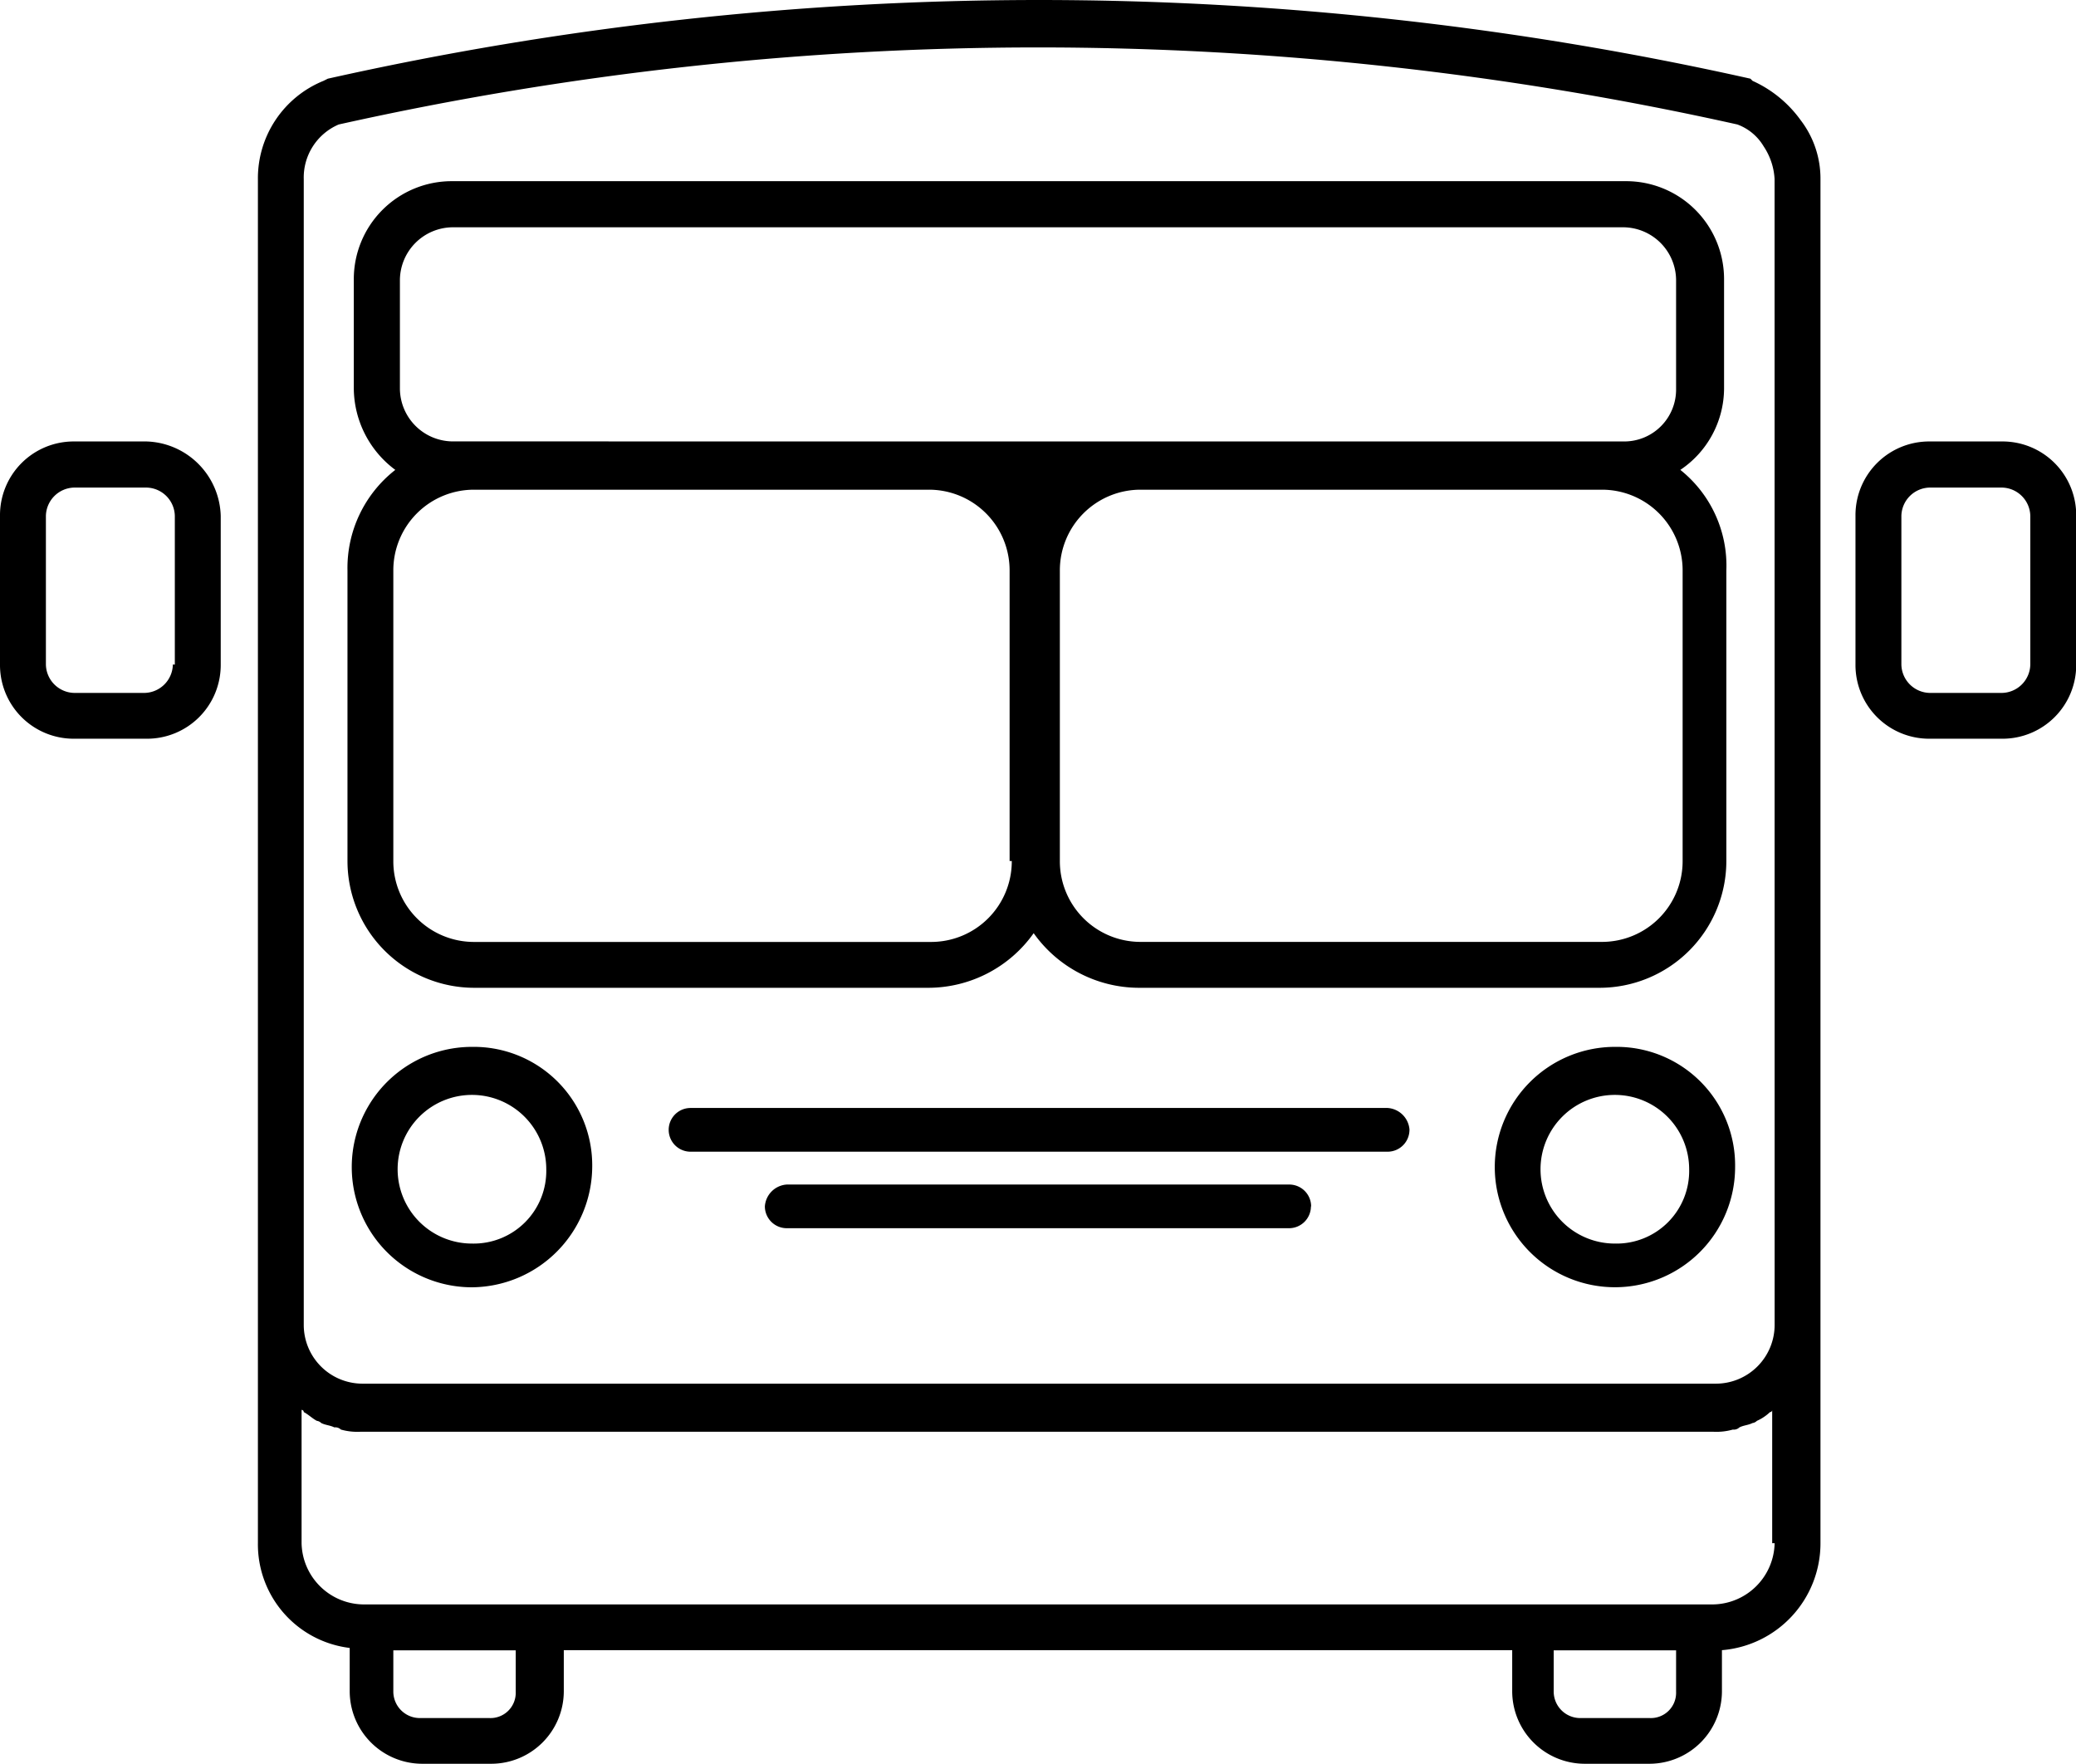 <?xml version="1.0" encoding="UTF-8"?>
<svg xmlns="http://www.w3.org/2000/svg" width="40.029" height="34.004" viewBox="0 0 40.029 34.004">
  <g id="noun-bus-2603124" transform="translate(-2.5 -9.6)">
    <path id="Path_15993" data-name="Path 15993" d="M37.22,11.917a2.311,2.311,0,0,0-.927-.758l-.042-.042a62.762,62.762,0,0,0-27.43,0l-.084.042a2.027,2.027,0,0,0-1.264,1.9V39.348a2.012,2.012,0,0,0,1.77,2.023v.843a1.4,1.4,0,0,0,1.39,1.39h1.348a1.4,1.4,0,0,0,1.39-1.39v-.8H31.658v.8a1.4,1.4,0,0,0,1.39,1.39h1.264a1.4,1.4,0,0,0,1.39-1.39v-.8a2.068,2.068,0,0,0,1.9-2.065V13.055A1.849,1.849,0,0,0,37.22,11.917Zm-24.776,30.3a.487.487,0,0,1-.506.506H10.59a.512.512,0,0,1-.506-.506v-.8h2.36v.8Zm22.374,0a.487.487,0,0,1-.506.506H32.964a.512.512,0,0,1-.506-.506v-.8h2.36v.8Zm1.9-2.865a1.206,1.206,0,0,1-1.18,1.18H9.495a1.206,1.206,0,0,1-1.18-1.18v-2.57h0a.041.041,0,0,1,.042.042c.084.042.169.126.253.169a.147.147,0,0,1,.084.042c.084.042.169.042.253.084a.155.155,0,0,1,.126.042,1.167,1.167,0,0,0,.379.042H35.534a1.167,1.167,0,0,0,.379-.042.155.155,0,0,0,.126-.042c.084-.042.169-.042.253-.084a.147.147,0,0,0,.084-.042.881.881,0,0,0,.253-.169.041.041,0,0,0,.042-.042h0v2.57Zm0-4.214a1.133,1.133,0,0,1-1.138,1.138H9.495a1.133,1.133,0,0,1-1.138-1.138V13.055A1.111,1.111,0,0,1,9.031,12,61.944,61.944,0,0,1,36,12a.984.984,0,0,1,.506.421,1.254,1.254,0,0,1,.211.632ZM41.1,18.111h-1.39a1.421,1.421,0,0,0-1.433,1.433v2.865a1.421,1.421,0,0,0,1.433,1.433H41.1a1.421,1.421,0,0,0,1.433-1.433V19.544A1.421,1.421,0,0,0,41.1,18.111Zm.548,4.3a.558.558,0,0,1-.548.548h-1.39a.558.558,0,0,1-.548-.548V19.544A.558.558,0,0,1,39.706,19H41.1a.558.558,0,0,1,.548.548Zm-36.321-4.3H3.933A1.421,1.421,0,0,0,2.5,19.544v2.865a1.421,1.421,0,0,0,1.433,1.433h1.39a1.421,1.421,0,0,0,1.433-1.433V19.544A1.476,1.476,0,0,0,5.323,18.111Zm.506,4.3a.558.558,0,0,1-.548.548H3.933a.558.558,0,0,1-.548-.548V19.544A.558.558,0,0,1,3.933,19h1.39a.558.558,0,0,1,.548.548v2.865ZM11.6,29.783a2.317,2.317,0,1,0,0,4.635A2.338,2.338,0,0,0,13.919,32.1,2.284,2.284,0,0,0,11.6,29.783Zm0,3.792a1.433,1.433,0,1,1,1.433-1.433A1.4,1.4,0,0,1,11.6,33.575Zm22.037-3.792A2.317,2.317,0,1,0,35.956,32.1,2.284,2.284,0,0,0,33.638,29.783Zm0,3.792a1.433,1.433,0,1,1,1.433-1.433A1.4,1.4,0,0,1,33.638,33.575ZM34.9,18.659a1.9,1.9,0,0,0,.843-1.559V14.993a1.888,1.888,0,0,0-1.9-1.9H11.222a1.888,1.888,0,0,0-1.9,1.9V17.1a1.973,1.973,0,0,0,.8,1.559A2.4,2.4,0,0,0,9.2,20.6v5.6a2.446,2.446,0,0,0,2.444,2.444h8.764a2.494,2.494,0,0,0,2.023-1.053,2.494,2.494,0,0,0,2.023,1.053h8.891A2.446,2.446,0,0,0,35.787,26.2V20.6A2.362,2.362,0,0,0,34.9,18.659ZM22.009,26.2A1.555,1.555,0,0,1,20.45,27.76H11.643A1.555,1.555,0,0,1,10.084,26.2V20.6a1.555,1.555,0,0,1,1.559-1.559h8.764A1.555,1.555,0,0,1,21.967,20.6v5.6Zm-10.787-8.09A1.025,1.025,0,0,1,10.211,17.1V14.993a1.025,1.025,0,0,1,1.011-1.011H33.807a1.025,1.025,0,0,1,1.011,1.011V17.1a1,1,0,0,1-1.011,1.011ZM34.944,26.2a1.555,1.555,0,0,1-1.559,1.559H24.495A1.555,1.555,0,0,1,22.936,26.2V20.6h0a1.555,1.555,0,0,1,1.559-1.559h8.891A1.555,1.555,0,0,1,34.944,20.6Zm-5.267,5.183a.422.422,0,0,1-.421.421H15.815a.421.421,0,1,1,0-.843H29.256A.453.453,0,0,1,29.678,31.384Zm-1.9,1.475a.422.422,0,0,1-.421.421H17.669a.422.422,0,0,1-.421-.421.453.453,0,0,1,.421-.421H27.36A.422.422,0,0,1,27.781,32.859Z" transform="translate(0 0)"></path>
  </g>
</svg>
